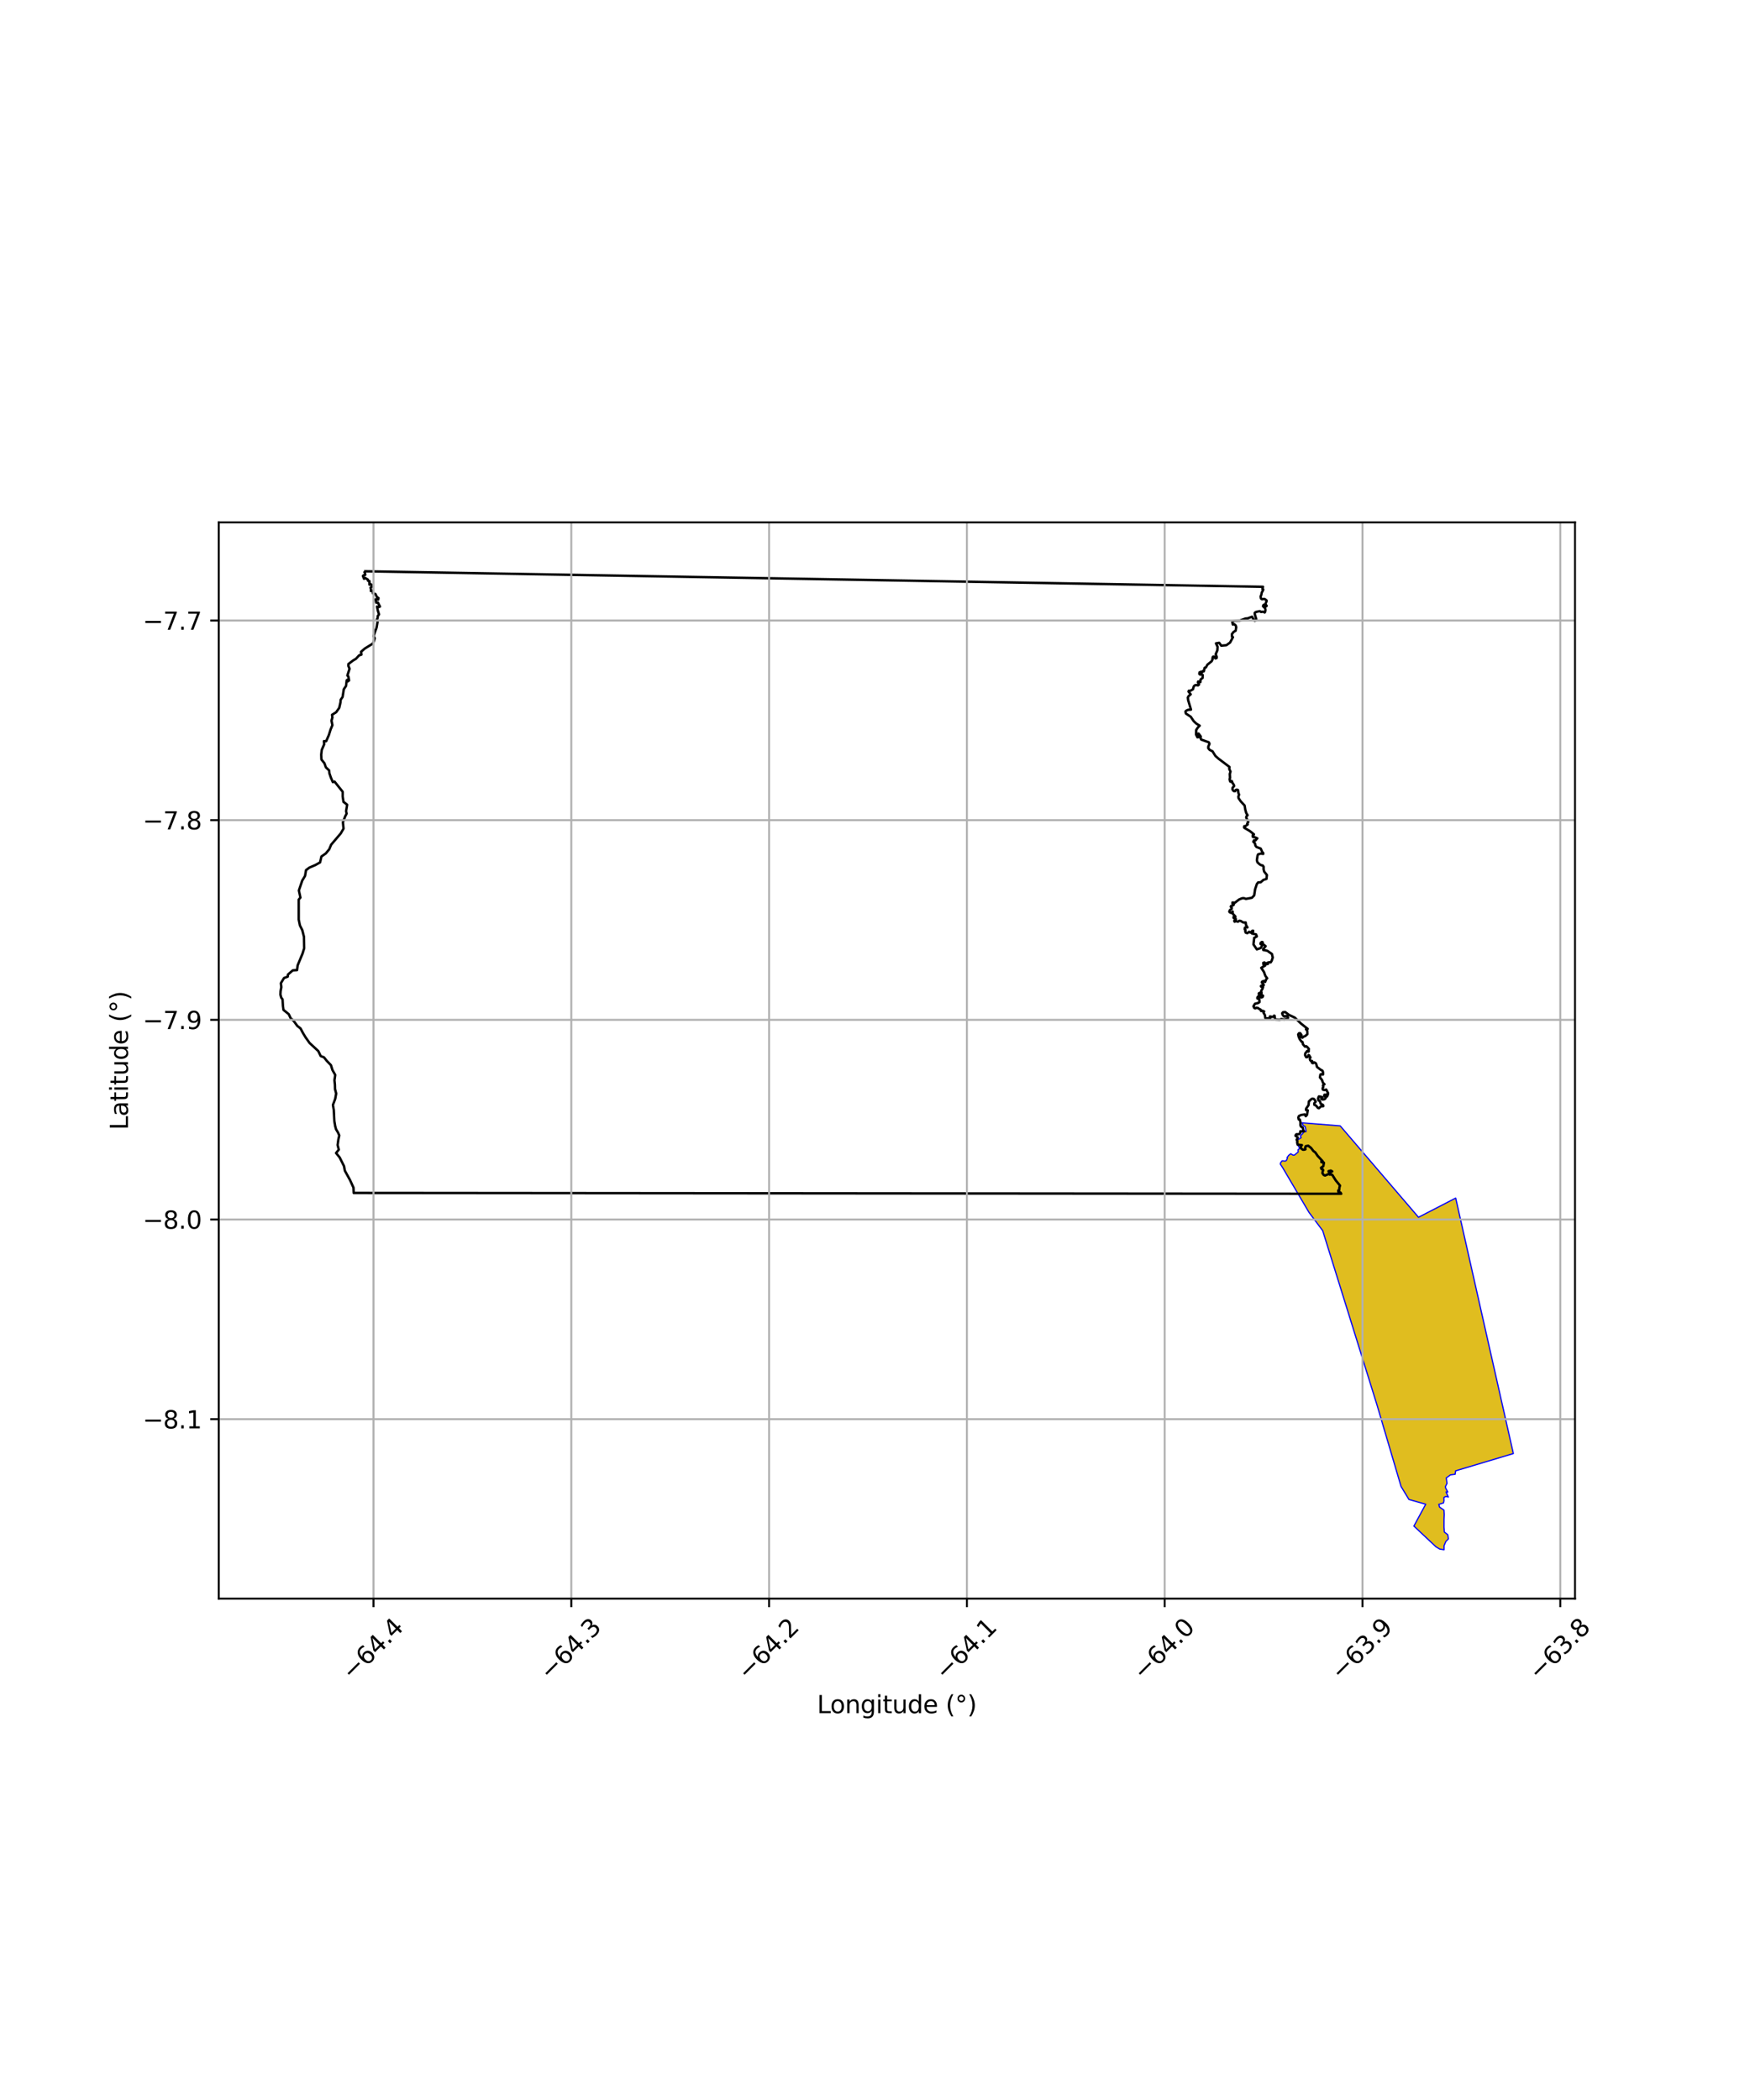 <?xml version="1.0" encoding="utf-8" standalone="no"?>
<!DOCTYPE svg PUBLIC "-//W3C//DTD SVG 1.1//EN"
  "http://www.w3.org/Graphics/SVG/1.1/DTD/svg11.dtd">
<svg xmlns:xlink="http://www.w3.org/1999/xlink" width="720pt" height="864pt" viewBox="0 0 720 864" xmlns="http://www.w3.org/2000/svg" version="1.1">
 <defs>
  <style type="text/css">*{stroke-linejoin: round; stroke-linecap: butt}</style>
 </defs>
 <g id="figure_1">
  <g id="patch_1">
   <path d="M 0 864 
L 720 864 
L 720 0 
L 0 0 
z
" style="fill: #ffffff"/>
  </g>
  <g id="axes_1">
   <g id="patch_2">
    <path d="M 90 657.736 
L 648 657.736 
L 648 214.904 
L 90 214.904 
z
" style="fill: #ffffff"/>
   </g>
   <g id="PatchCollection_1">
    <defs>
     <path id="m60ae0b81a7" d="M 533.784 -394.945 
L 535.331 -395.928 
L 535.026 -396.664 
L 536.083 -397.753 
L 536.434 -398.48 
L 537.353 -398.427 
L 537.171 -399.733 
L 536.903 -400.6 
L 536.191 -400.842 
L 535.71 -402.036 
L 551.4 -400.787 
L 583.609 -363.182 
L 598.908 -371.082 
L 622.636 -265.966 
L 598.896 -258.861 
L 598.702 -257.454 
L 596.765 -257.193 
L 595.043 -255.94 
L 595.344 -253.68 
L 594.67 -252.334 
L 594.793 -251.76 
L 595.659 -250.137 
L 594.944 -250.175 
L 595.896 -248.063 
L 595.264 -248.302 
L 594.577 -248.221 
L 594.043 -247.848 
L 594.089 -246.54 
L 593.903 -245.663 
L 591.948 -245.056 
L 592.284 -243.923 
L 594.078 -242.704 
L 594.191 -240.918 
L 594.1 -238.836 
L 594.096 -235.667 
L 594.247 -233.675 
L 595.655 -232.579 
L 595.906 -230.861 
L 594.85 -229.771 
L 594.11 -228.014 
L 594.114 -226.393 
L 592.353 -226.667 
L 590.813 -227.583 
L 581.717 -236.131 
L 586.578 -245.121 
L 579.678 -247.066 
L 576.435 -252.425 
L 566.481 -286.135 
L 544.188 -357.683 
L 538.58 -365.153 
L 527.657 -383.694 
L 526.772 -385.013 
L 526.837 -385.554 
L 527.486 -386.408 
L 528.839 -386.302 
L 529.263 -386.571 
L 529.691 -387.5 
L 529.515 -387.709 
L 530.185 -388.647 
L 531.027 -389.313 
L 532.048 -388.726 
L 532.539 -388.757 
L 534.114 -390.028 
L 534.039 -390.964 
L 534.749 -391.483 
L 533.778 -393.227 
L 533.784 -394.945 
" style="stroke: #0000ff; stroke-width: 0.5"/>
    </defs>
    <g clip-path="url(#pbdc0a8302e)">
     <use xlink:href="#m60ae0b81a7" x="0" y="864" style="fill: #e0bd1f; stroke: #0000ff; stroke-width: 0.5"/>
    </g>
   </g>
   <g id="PatchCollection_2">
    <path d="M 149.809 235.033 
L 519.621 241.422 
L 519.411 242.124 
L 519.435 242.49 
L 519.488 242.387 
L 519.615 242.392 
L 519.735 242.532 
L 519.571 243.001 
L 519.086 243.866 
L 518.945 244.773 
L 518.658 245.305 
L 518.742 246.145 
L 519.026 246.467 
L 519.218 246.536 
L 520.06 246.416 
L 520.451 246.525 
L 521.083 247.033 
L 521.061 247.487 
L 520.713 248.225 
L 520.712 248.68 
L 521.14 249.272 
L 520.946 249.465 
L 520.535 249.01 
L 520.332 248.837 
L 520.097 248.788 
L 519.828 248.942 
L 519.65 249.419 
L 520.506 250.271 
L 520.608 250.626 
L 520.638 251.183 
L 520.474 251.805 
L 520.297 252.006 
L 520.142 251.799 
L 519.51 251.69 
L 518.816 251.779 
L 518.41 251.474 
L 517.845 251.53 
L 516.648 251.814 
L 516.226 252.186 
L 516.269 252.768 
L 516.869 254.762 
L 516.692 255.219 
L 516.24 255.412 
L 515.862 255.03 
L 515.13 253.74 
L 513.316 254.406 
L 512.407 254.47 
L 510.143 255.331 
L 507.855 255.377 
L 507.288 255.602 
L 506.986 255.947 
L 507.238 256.958 
L 507.65 256.761 
L 508.129 257.064 
L 508.451 257.427 
L 508.619 258.057 
L 508.382 259.497 
L 507.546 259.985 
L 506.842 260.882 
L 506.888 262.012 
L 507.275 262.149 
L 506.097 264.351 
L 504.56 265.459 
L 502.467 265.644 
L 501.621 264.47 
L 500.3 264.705 
L 500.952 266.108 
L 500.853 267.546 
L 500.173 269.19 
L 500.586 270.245 
L 500.529 270.761 
L 500.026 270.914 
L 499.444 270.143 
L 499.061 270.183 
L 498.843 270.776 
L 498.876 271.307 
L 498.499 272.068 
L 496.753 273.475 
L 496.167 274.563 
L 495.632 274.762 
L 495.279 276.202 
L 494.891 276.08 
L 494.564 276.591 
L 494.128 276.376 
L 493.533 276.641 
L 493.424 277.258 
L 493.779 277.566 
L 494.233 277.447 
L 494.828 277.68 
L 494.796 278.915 
L 493.935 279.59 
L 493.851 280.667 
L 492.97 280.383 
L 492.836 280.705 
L 493.319 281.639 
L 492.917 281.982 
L 492.095 281.834 
L 491.555 281.992 
L 491.133 282.421 
L 490.846 283.558 
L 489.767 284.206 
L 489.128 284.183 
L 488.994 284.544 
L 489.889 285.661 
L 489.068 286.352 
L 488.71 286.969 
L 488.839 288.056 
L 490.002 291.945 
L 488.803 292.047 
L 487.95 292.457 
L 487.713 292.805 
L 487.909 293.568 
L 489.915 294.901 
L 491.113 296.688 
L 492.211 297.72 
L 493.582 298.563 
L 492.88 299.253 
L 492.16 300.314 
L 492.099 302.21 
L 492.667 303.363 
L 493.26 303.224 
L 493.347 302.581 
L 492.889 301.878 
L 493.135 301.816 
L 494.029 303.019 
L 493.916 303.64 
L 494.203 304.274 
L 497.331 305.4 
L 497.623 306.03 
L 497.126 307.179 
L 497.127 307.842 
L 497.702 308.535 
L 498.853 309.098 
L 500.044 311 
L 501.241 312.072 
L 505.819 315.526 
L 505.748 316.351 
L 506.264 317.449 
L 505.975 318.435 
L 506.064 320.002 
L 505.908 320.595 
L 506.13 321.507 
L 506.443 321.67 
L 506.56 321.388 
L 506.82 321.378 
L 507.122 322.161 
L 507.63 322.911 
L 507.74 323.404 
L 507.116 324.114 
L 507.049 324.714 
L 507.355 325.263 
L 507.781 325.534 
L 508.229 325.481 
L 508.38 325.045 
L 508.896 324.888 
L 509.352 325.058 
L 509.493 326.181 
L 509.791 326.944 
L 509.504 327.736 
L 509.577 328.396 
L 510.492 329.723 
L 512.07 331.412 
L 512.358 333.166 
L 512.744 334.515 
L 513.29 335.403 
L 512.892 335.777 
L 512.727 336.302 
L 513.29 337.724 
L 513.612 338.147 
L 513.142 338.825 
L 513.36 339.187 
L 512.33 339.94 
L 511.939 339.903 
L 511.816 340.319 
L 511.925 340.581 
L 514.178 341.888 
L 515.897 343.253 
L 515.784 343.505 
L 515.405 343.618 
L 515.395 344.233 
L 515.702 344.428 
L 516.168 344.429 
L 517.294 344.901 
L 516.455 345.834 
L 515.989 345.708 
L 515.644 346.293 
L 516.324 346.991 
L 516.523 347.912 
L 516.955 348.471 
L 518.706 349.147 
L 519.392 350.691 
L 519.686 350.88 
L 519.73 351.321 
L 518.681 351.192 
L 517.626 351.491 
L 517.381 352.058 
L 517.112 353.905 
L 517.343 354.787 
L 518.309 355.651 
L 518.925 355.978 
L 519.506 356.082 
L 519.88 356.581 
L 519.874 357.642 
L 520.119 358.602 
L 521.239 360.001 
L 521.054 361.612 
L 519.81 362.007 
L 518.686 362.987 
L 517.633 363.057 
L 517.105 363.716 
L 516.387 365.877 
L 516.012 368.393 
L 515.053 369.373 
L 512.593 369.831 
L 511.799 369.531 
L 511.024 369.567 
L 509.768 370.093 
L 508.079 371.399 
L 507.07 371.32 
L 507.053 371.684 
L 507.646 372.12 
L 507.477 372.386 
L 506.451 372.812 
L 506.369 373.056 
L 506.758 373.339 
L 506.761 373.898 
L 506.019 374.451 
L 505.773 375.089 
L 505.963 375.356 
L 506.461 375.569 
L 506.765 375.463 
L 507.152 375.038 
L 507.141 375.889 
L 508.281 377.085 
L 508.256 377.342 
L 507.495 377.321 
L 507.575 377.699 
L 508.494 378.147 
L 507.8 378.863 
L 507.986 379.229 
L 508.413 378.939 
L 509.313 379.225 
L 509.901 378.817 
L 510.395 378.881 
L 511.548 379.545 
L 512.504 379.538 
L 512.652 380.592 
L 513.227 381.566 
L 512.603 381.531 
L 512.186 381.672 
L 512.099 382.325 
L 512.399 382.532 
L 512.336 383.306 
L 512.575 383.75 
L 513.212 383.917 
L 513.93 383.372 
L 514.519 383.687 
L 515.272 382.933 
L 515.596 382.925 
L 515.55 383.35 
L 515.058 383.804 
L 515.11 384.08 
L 516.782 384.431 
L 517.106 385.278 
L 516.017 385.859 
L 515.709 388.561 
L 517.089 390.589 
L 518.68 390.057 
L 518.933 389.686 
L 519.208 389.039 
L 519.05 388.575 
L 518.609 388.372 
L 518.702 387.878 
L 519.2 387.549 
L 519.484 387.65 
L 519.544 388.403 
L 520.715 389.275 
L 519.703 390.509 
L 519.756 390.856 
L 521.398 391.169 
L 523.302 392.498 
L 523.651 393.947 
L 523.212 395.281 
L 522.794 395.947 
L 522.128 395.921 
L 521.462 396.104 
L 521.495 396.406 
L 521.648 396.594 
L 521.409 396.682 
L 520.927 396.493 
L 520.218 395.982 
L 519.762 396.136 
L 519.855 396.921 
L 520.583 397.211 
L 518.911 398.197 
L 520.034 399.9 
L 520.601 401.48 
L 521.338 402.504 
L 521.033 402.757 
L 520.508 403.988 
L 520.244 403.596 
L 519.984 403.584 
L 519.297 403.848 
L 519.142 404.188 
L 519.377 404.46 
L 519.671 404.608 
L 519.665 404.961 
L 519.952 405.249 
L 519.821 405.426 
L 518.916 405.525 
L 518.753 405.733 
L 518.94 406 
L 519.648 406.088 
L 519.34 407.011 
L 519.087 407.271 
L 518.89 407.734 
L 519.049 408.598 
L 518.435 408.409 
L 517.943 408.657 
L 517.895 409.048 
L 518.287 409.382 
L 518.955 409.251 
L 519.647 409.68 
L 519.502 410.14 
L 519.257 410.314 
L 518.771 410.406 
L 518.139 409.872 
L 517.584 410.011 
L 517.307 410.43 
L 517.333 410.806 
L 517.949 410.98 
L 518.144 411.382 
L 518.186 412.285 
L 517.687 412.646 
L 516.326 412.985 
L 515.703 414.007 
L 516.055 414.703 
L 516.451 414.869 
L 516.818 414.633 
L 517.582 414.73 
L 518.083 415.125 
L 518.676 415.389 
L 518.722 415.787 
L 518.926 416.005 
L 519.425 415.848 
L 520.096 416.128 
L 519.832 416.628 
L 520.42 417.646 
L 520.569 418.854 
L 521.191 418.965 
L 522.466 418.987 
L 522.679 418.79 
L 522.428 418.455 
L 522.479 418.196 
L 523.481 418.371 
L 524.013 418.269 
L 524.184 417.868 
L 524.433 417.962 
L 524.447 418.735 
L 524.791 419.44 
L 526.575 419.547 
L 527.143 419.248 
L 528.328 419.462 
L 529.742 419.112 
L 529.954 418.725 
L 529.7 418.263 
L 529.138 417.99 
L 528.627 418.222 
L 528.137 418.071 
L 527.706 417.515 
L 527.511 416.904 
L 527.864 416.474 
L 528.78 416.394 
L 530.337 417.568 
L 532.675 418.659 
L 535.247 421.104 
L 538.016 423.301 
L 537.327 423.484 
L 537.843 424.042 
L 537.903 425.475 
L 537.009 426.263 
L 536.206 426.562 
L 535.875 426.909 
L 535.201 426.656 
L 534.987 426.287 
L 535.458 425.859 
L 534.972 425.104 
L 534.438 425.115 
L 534.105 425.592 
L 534.322 426.568 
L 534.746 427.572 
L 535.54 428.616 
L 535.838 428.676 
L 535.984 429.045 
L 536.032 429.612 
L 536.924 430.61 
L 537.457 430.467 
L 537.925 430.869 
L 538.507 431.558 
L 538.431 432.02 
L 538.459 432.542 
L 538.272 432.716 
L 538.087 432.346 
L 537.81 432.393 
L 537.024 433.42 
L 536.955 434.122 
L 537.415 434.984 
L 537.913 434.928 
L 538.198 434.59 
L 538.371 434.064 
L 538.686 434.235 
L 538.858 434.643 
L 539.152 435.037 
L 538.947 435.3 
L 538.929 435.799 
L 539.065 436.217 
L 539.426 436.584 
L 539.87 436.561 
L 539.714 437.039 
L 539.859 437.335 
L 540.233 437.419 
L 540.671 437.101 
L 541.264 437.348 
L 541.563 437.837 
L 541.858 438.993 
L 543.534 440.243 
L 543.965 440.4 
L 544.234 440.778 
L 544.35 441.444 
L 544.315 442.088 
L 543.687 441.93 
L 543.262 442.086 
L 543.048 443.278 
L 543.883 444.293 
L 544.33 445.531 
L 544.93 446.098 
L 544.498 446.266 
L 544.304 446.608 
L 544.474 447.087 
L 544.194 447.657 
L 544.171 448.025 
L 544.321 448.353 
L 545.014 448.488 
L 545.617 448.263 
L 546.423 449.751 
L 546.327 450.072 
L 546.375 450.305 
L 545.989 451.133 
L 545.795 451.129 
L 546.1 450.328 
L 545.769 450.263 
L 545.457 450.484 
L 544.957 450.387 
L 544.777 450.686 
L 545.186 451.323 
L 545.406 451.404 
L 545.403 451.829 
L 544.927 452.27 
L 544.173 452.377 
L 543.538 452.102 
L 544.067 451.467 
L 543.392 451.212 
L 542.622 451.104 
L 542.305 451.909 
L 542.444 452.667 
L 543.092 453.138 
L 543.307 454.006 
L 543.825 454.38 
L 544.273 454.564 
L 544.475 455.062 
L 544.27 455.19 
L 543.535 455.134 
L 542.67 455.939 
L 542.246 455.842 
L 541.471 454.884 
L 540.741 454.515 
L 540.743 453.889 
L 541.334 453.254 
L 541.053 452.704 
L 540.512 452.104 
L 539.935 452.012 
L 539.447 452.276 
L 538.52 453.163 
L 538.366 454.683 
L 537.378 456.124 
L 537.329 456.693 
L 538.051 456.807 
L 537.751 458.667 
L 537.228 459.239 
L 536.839 458.507 
L 535.334 458.716 
L 534.41 459.171 
L 534.161 459.788 
L 534.334 460.571 
L 534.786 460.622 
L 535.073 461.856 
L 535.044 462.904 
L 535.23 463.463 
L 536.038 464.002 
L 536.219 465.086 
L 536.582 465.475 
L 534.963 465.451 
L 535.034 465.894 
L 534.707 466.473 
L 534.146 466.666 
L 533.434 466.648 
L 533.151 466.89 
L 533.001 467.285 
L 533.941 467.962 
L 533.786 468.525 
L 533.483 468.866 
L 533.773 469.609 
L 533.689 470.104 
L 533.911 470.966 
L 534.407 470.979 
L 535.634 471.136 
L 535.184 471.682 
L 535.154 472.217 
L 535.495 472.638 
L 536.083 473.04 
L 536.722 472.993 
L 537.097 472.849 
L 536.983 472.207 
L 537.209 471.596 
L 538.242 471.381 
L 539.417 472.311 
L 540.356 473.542 
L 541.177 474.166 
L 542.1 475.537 
L 544.164 477.751 
L 543.647 477.849 
L 543.647 478.112 
L 544.223 478.307 
L 544.396 478.142 
L 544.699 478.399 
L 544.459 479.792 
L 543.51 480.464 
L 543.719 480.978 
L 544.201 481.084 
L 544.389 481.48 
L 544.164 482.023 
L 544.1 482.719 
L 544.628 483.441 
L 545.173 483.641 
L 546.822 482.938 
L 546.871 482.591 
L 546.597 481.855 
L 547.511 481.612 
L 548.119 481.948 
L 547.642 482.041 
L 547.436 481.866 
L 547.159 482.252 
L 547.406 482.548 
L 547.378 482.763 
L 547.091 482.861 
L 546.947 483.116 
L 547.083 483.27 
L 547.507 483.187 
L 548.134 483.375 
L 549.574 485.664 
L 551.324 487.79 
L 551.105 488.411 
L 550.957 489.683 
L 550.597 489.784 
L 550.632 490.291 
L 551.551 490.686 
L 551.815 491.164 
L 145.527 490.814 
L 145.429 488.617 
L 143.986 485.47 
L 141.889 481.665 
L 141.527 479.763 
L 139.743 476.207 
L 138.269 474.397 
L 139.387 472.994 
L 138.903 471.112 
L 139.221 468.797 
L 139.585 467.152 
L 139.034 465.893 
L 138.259 464.61 
L 137.892 463.262 
L 137.554 461.194 
L 137.337 456.752 
L 136.975 454.608 
L 137.916 452.094 
L 138.309 449.907 
L 137.832 448.044 
L 137.79 446.299 
L 137.606 444.435 
L 137.92 442.254 
L 136.777 440.231 
L 136.159 438.236 
L 134.438 436.453 
L 133.283 435.003 
L 131.956 434.507 
L 130.949 432.43 
L 127.342 429.086 
L 125.652 426.685 
L 124.605 424.942 
L 123.654 423.139 
L 122.334 422.102 
L 120.983 420.249 
L 120.065 419.306 
L 119.701 419.15 
L 118.795 417.257 
L 116.637 415.51 
L 116.412 413.935 
L 116.254 411.185 
L 115.72 410.473 
L 115.364 409.183 
L 115.435 407.837 
L 115.735 406.136 
L 115.561 404.508 
L 116.867 402.376 
L 118.397 401.814 
L 118.439 400.981 
L 120.463 399.233 
L 122.218 399.114 
L 122.467 397.156 
L 124.478 392.321 
L 125.136 390.177 
L 125.054 385.4 
L 124.366 382.685 
L 123.397 380.747 
L 122.908 378.375 
L 122.91 370.103 
L 123.605 369.306 
L 122.968 366.371 
L 124.347 362.293 
L 125.499 360.388 
L 125.916 357.989 
L 127.296 356.953 
L 129.764 355.896 
L 131.692 354.81 
L 132.24 352.398 
L 134.057 351.112 
L 135.458 349.423 
L 136.241 347.534 
L 140.176 342.91 
L 141.339 340.932 
L 141.088 338.314 
L 142.04 335.818 
L 142.613 334.754 
L 142.387 333.722 
L 142.826 331.077 
L 141.32 329.905 
L 140.989 327.713 
L 140.994 325.765 
L 137.66 321.588 
L 136.935 321.765 
L 136.12 319.895 
L 135.521 318.131 
L 135.423 316.988 
L 134.066 315.698 
L 133.491 314.038 
L 132.238 312.472 
L 132.158 310.486 
L 132.375 308.548 
L 133.373 306.23 
L 133.285 304.922 
L 134.183 304.962 
L 135.283 302.465 
L 136.024 300.11 
L 136.763 298.343 
L 136.389 296.504 
L 136.764 295.191 
L 136.617 294.09 
L 138.305 293.025 
L 139.574 291.225 
L 140.097 288.932 
L 140.169 287.895 
L 140.961 286.743 
L 141.441 283.592 
L 142.382 282.187 
L 142.628 279.931 
L 142.907 279.696 
L 143.097 280.347 
L 143.618 279.943 
L 143.318 278.282 
L 142.921 277.94 
L 143.815 275.128 
L 143.329 273.979 
L 143.375 273.173 
L 145.313 271.711 
L 146.45 271.041 
L 147.739 269.639 
L 148.698 269.32 
L 148.542 268.168 
L 150.127 266.804 
L 153.493 264.734 
L 154.17 262.601 
L 153.655 261.71 
L 154.909 258.301 
L 155.365 255.703 
L 155.008 254.96 
L 155.354 254.315 
L 155.432 253.405 
L 155.949 252.795 
L 155.429 251.135 
L 155.104 249.552 
L 155.908 249.756 
L 156.334 249.567 
L 155.478 247.913 
L 154.774 247.971 
L 154.551 246.573 
L 155.59 246.671 
L 155.734 246.06 
L 155.085 245.658 
L 154.456 244.366 
L 153.484 244.159 
L 153.385 243.178 
L 152.587 243.186 
L 152.637 242.552 
L 152.439 241.795 
L 152.948 241.422 
L 152.822 240.546 
L 152.291 240.234 
L 152.014 240.539 
L 151.999 239.076 
L 151.422 238.965 
L 151.322 238.448 
L 150.128 237.726 
L 149.774 238.139 
L 149.314 236.972 
L 149.559 236.725 
L 150.259 236.515 
L 150.193 235.868 
L 149.809 235.033 
L 149.809 235.033 
" clip-path="url(#pbdc0a8302e)" style="fill: none; stroke: #000000"/>
   </g>
   <g id="matplotlib.axis_1">
    <g id="xtick_1">
     <g id="line2d_1">
      <path d="M 153.666 657.736 
L 153.666 214.904 
" clip-path="url(#pbdc0a8302e)" style="fill: none; stroke: #b0b0b0; stroke-width: 0.8; stroke-linecap: square"/>
     </g>
     <g id="line2d_2">
      <defs>
       <path id="mba7c600846" d="M 0 0 
L 0 3.5 
" style="stroke: #000000; stroke-width: 0.8"/>
      </defs>
      <g>
       <use xlink:href="#mba7c600846" x="153.666" y="657.736" style="stroke: #000000; stroke-width: 0.8"/>
      </g>
     </g>
     <g id="text_1">
      <!-- −64.4 -->
      <g transform="translate(144.782 691.778) rotate(-45) scale(0.1 -0.1)">
       <defs>
        <path id="DejaVuSans-2212" d="M 678 2272 
L 4684 2272 
L 4684 1741 
L 678 1741 
L 678 2272 
z
" transform="scale(0.016)"/>
        <path id="DejaVuSans-36" d="M 2113 2584 
Q 1688 2584 1439 2293 
Q 1191 2003 1191 1497 
Q 1191 994 1439 701 
Q 1688 409 2113 409 
Q 2538 409 2786 701 
Q 3034 994 3034 1497 
Q 3034 2003 2786 2293 
Q 2538 2584 2113 2584 
z
M 3366 4563 
L 3366 3988 
Q 3128 4100 2886 4159 
Q 2644 4219 2406 4219 
Q 1781 4219 1451 3797 
Q 1122 3375 1075 2522 
Q 1259 2794 1537 2939 
Q 1816 3084 2150 3084 
Q 2853 3084 3261 2657 
Q 3669 2231 3669 1497 
Q 3669 778 3244 343 
Q 2819 -91 2113 -91 
Q 1303 -91 875 529 
Q 447 1150 447 2328 
Q 447 3434 972 4092 
Q 1497 4750 2381 4750 
Q 2619 4750 2861 4703 
Q 3103 4656 3366 4563 
z
" transform="scale(0.016)"/>
        <path id="DejaVuSans-34" d="M 2419 4116 
L 825 1625 
L 2419 1625 
L 2419 4116 
z
M 2253 4666 
L 3047 4666 
L 3047 1625 
L 3713 1625 
L 3713 1100 
L 3047 1100 
L 3047 0 
L 2419 0 
L 2419 1100 
L 313 1100 
L 313 1709 
L 2253 4666 
z
" transform="scale(0.016)"/>
        <path id="DejaVuSans-2e" d="M 684 794 
L 1344 794 
L 1344 0 
L 684 0 
L 684 794 
z
" transform="scale(0.016)"/>
       </defs>
       <use xlink:href="#DejaVuSans-2212"/>
       <use xlink:href="#DejaVuSans-36" transform="translate(83.789 0)"/>
       <use xlink:href="#DejaVuSans-34" transform="translate(147.412 0)"/>
       <use xlink:href="#DejaVuSans-2e" transform="translate(211.035 0)"/>
       <use xlink:href="#DejaVuSans-34" transform="translate(242.822 0)"/>
      </g>
     </g>
    </g>
    <g id="xtick_2">
     <g id="line2d_3">
      <path d="M 235.047 657.736 
L 235.047 214.904 
" clip-path="url(#pbdc0a8302e)" style="fill: none; stroke: #b0b0b0; stroke-width: 0.8; stroke-linecap: square"/>
     </g>
     <g id="line2d_4">
      <g>
       <use xlink:href="#mba7c600846" x="235.047" y="657.736" style="stroke: #000000; stroke-width: 0.8"/>
      </g>
     </g>
     <g id="text_2">
      <!-- −64.3 -->
      <g transform="translate(226.163 691.778) rotate(-45) scale(0.1 -0.1)">
       <defs>
        <path id="DejaVuSans-33" d="M 2597 2516 
Q 3050 2419 3304 2112 
Q 3559 1806 3559 1356 
Q 3559 666 3084 287 
Q 2609 -91 1734 -91 
Q 1441 -91 1130 -33 
Q 819 25 488 141 
L 488 750 
Q 750 597 1062 519 
Q 1375 441 1716 441 
Q 2309 441 2620 675 
Q 2931 909 2931 1356 
Q 2931 1769 2642 2001 
Q 2353 2234 1838 2234 
L 1294 2234 
L 1294 2753 
L 1863 2753 
Q 2328 2753 2575 2939 
Q 2822 3125 2822 3475 
Q 2822 3834 2567 4026 
Q 2313 4219 1838 4219 
Q 1578 4219 1281 4162 
Q 984 4106 628 3988 
L 628 4550 
Q 988 4650 1302 4700 
Q 1616 4750 1894 4750 
Q 2613 4750 3031 4423 
Q 3450 4097 3450 3541 
Q 3450 3153 3228 2886 
Q 3006 2619 2597 2516 
z
" transform="scale(0.016)"/>
       </defs>
       <use xlink:href="#DejaVuSans-2212"/>
       <use xlink:href="#DejaVuSans-36" transform="translate(83.789 0)"/>
       <use xlink:href="#DejaVuSans-34" transform="translate(147.412 0)"/>
       <use xlink:href="#DejaVuSans-2e" transform="translate(211.035 0)"/>
       <use xlink:href="#DejaVuSans-33" transform="translate(242.822 0)"/>
      </g>
     </g>
    </g>
    <g id="xtick_3">
     <g id="line2d_5">
      <path d="M 316.427 657.736 
L 316.427 214.904 
" clip-path="url(#pbdc0a8302e)" style="fill: none; stroke: #b0b0b0; stroke-width: 0.8; stroke-linecap: square"/>
     </g>
     <g id="line2d_6">
      <g>
       <use xlink:href="#mba7c600846" x="316.427" y="657.736" style="stroke: #000000; stroke-width: 0.8"/>
      </g>
     </g>
     <g id="text_3">
      <!-- −64.2 -->
      <g transform="translate(307.544 691.778) rotate(-45) scale(0.1 -0.1)">
       <defs>
        <path id="DejaVuSans-32" d="M 1228 531 
L 3431 531 
L 3431 0 
L 469 0 
L 469 531 
Q 828 903 1448 1529 
Q 2069 2156 2228 2338 
Q 2531 2678 2651 2914 
Q 2772 3150 2772 3378 
Q 2772 3750 2511 3984 
Q 2250 4219 1831 4219 
Q 1534 4219 1204 4116 
Q 875 4013 500 3803 
L 500 4441 
Q 881 4594 1212 4672 
Q 1544 4750 1819 4750 
Q 2544 4750 2975 4387 
Q 3406 4025 3406 3419 
Q 3406 3131 3298 2873 
Q 3191 2616 2906 2266 
Q 2828 2175 2409 1742 
Q 1991 1309 1228 531 
z
" transform="scale(0.016)"/>
       </defs>
       <use xlink:href="#DejaVuSans-2212"/>
       <use xlink:href="#DejaVuSans-36" transform="translate(83.789 0)"/>
       <use xlink:href="#DejaVuSans-34" transform="translate(147.412 0)"/>
       <use xlink:href="#DejaVuSans-2e" transform="translate(211.035 0)"/>
       <use xlink:href="#DejaVuSans-32" transform="translate(242.822 0)"/>
      </g>
     </g>
    </g>
    <g id="xtick_4">
     <g id="line2d_7">
      <path d="M 397.808 657.736 
L 397.808 214.904 
" clip-path="url(#pbdc0a8302e)" style="fill: none; stroke: #b0b0b0; stroke-width: 0.8; stroke-linecap: square"/>
     </g>
     <g id="line2d_8">
      <g>
       <use xlink:href="#mba7c600846" x="397.808" y="657.736" style="stroke: #000000; stroke-width: 0.8"/>
      </g>
     </g>
     <g id="text_4">
      <!-- −64.1 -->
      <g transform="translate(388.925 691.778) rotate(-45) scale(0.1 -0.1)">
       <defs>
        <path id="DejaVuSans-31" d="M 794 531 
L 1825 531 
L 1825 4091 
L 703 3866 
L 703 4441 
L 1819 4666 
L 2450 4666 
L 2450 531 
L 3481 531 
L 3481 0 
L 794 0 
L 794 531 
z
" transform="scale(0.016)"/>
       </defs>
       <use xlink:href="#DejaVuSans-2212"/>
       <use xlink:href="#DejaVuSans-36" transform="translate(83.789 0)"/>
       <use xlink:href="#DejaVuSans-34" transform="translate(147.412 0)"/>
       <use xlink:href="#DejaVuSans-2e" transform="translate(211.035 0)"/>
       <use xlink:href="#DejaVuSans-31" transform="translate(242.822 0)"/>
      </g>
     </g>
    </g>
    <g id="xtick_5">
     <g id="line2d_9">
      <path d="M 479.189 657.736 
L 479.189 214.904 
" clip-path="url(#pbdc0a8302e)" style="fill: none; stroke: #b0b0b0; stroke-width: 0.8; stroke-linecap: square"/>
     </g>
     <g id="line2d_10">
      <g>
       <use xlink:href="#mba7c600846" x="479.189" y="657.736" style="stroke: #000000; stroke-width: 0.8"/>
      </g>
     </g>
     <g id="text_5">
      <!-- −64.0 -->
      <g transform="translate(470.305 691.778) rotate(-45) scale(0.1 -0.1)">
       <defs>
        <path id="DejaVuSans-30" d="M 2034 4250 
Q 1547 4250 1301 3770 
Q 1056 3291 1056 2328 
Q 1056 1369 1301 889 
Q 1547 409 2034 409 
Q 2525 409 2770 889 
Q 3016 1369 3016 2328 
Q 3016 3291 2770 3770 
Q 2525 4250 2034 4250 
z
M 2034 4750 
Q 2819 4750 3233 4129 
Q 3647 3509 3647 2328 
Q 3647 1150 3233 529 
Q 2819 -91 2034 -91 
Q 1250 -91 836 529 
Q 422 1150 422 2328 
Q 422 3509 836 4129 
Q 1250 4750 2034 4750 
z
" transform="scale(0.016)"/>
       </defs>
       <use xlink:href="#DejaVuSans-2212"/>
       <use xlink:href="#DejaVuSans-36" transform="translate(83.789 0)"/>
       <use xlink:href="#DejaVuSans-34" transform="translate(147.412 0)"/>
       <use xlink:href="#DejaVuSans-2e" transform="translate(211.035 0)"/>
       <use xlink:href="#DejaVuSans-30" transform="translate(242.822 0)"/>
      </g>
     </g>
    </g>
    <g id="xtick_6">
     <g id="line2d_11">
      <path d="M 560.57 657.736 
L 560.57 214.904 
" clip-path="url(#pbdc0a8302e)" style="fill: none; stroke: #b0b0b0; stroke-width: 0.8; stroke-linecap: square"/>
     </g>
     <g id="line2d_12">
      <g>
       <use xlink:href="#mba7c600846" x="560.57" y="657.736" style="stroke: #000000; stroke-width: 0.8"/>
      </g>
     </g>
     <g id="text_6">
      <!-- −63.9 -->
      <g transform="translate(551.686 691.778) rotate(-45) scale(0.1 -0.1)">
       <defs>
        <path id="DejaVuSans-39" d="M 703 97 
L 703 672 
Q 941 559 1184 500 
Q 1428 441 1663 441 
Q 2288 441 2617 861 
Q 2947 1281 2994 2138 
Q 2813 1869 2534 1725 
Q 2256 1581 1919 1581 
Q 1219 1581 811 2004 
Q 403 2428 403 3163 
Q 403 3881 828 4315 
Q 1253 4750 1959 4750 
Q 2769 4750 3195 4129 
Q 3622 3509 3622 2328 
Q 3622 1225 3098 567 
Q 2575 -91 1691 -91 
Q 1453 -91 1209 -44 
Q 966 3 703 97 
z
M 1959 2075 
Q 2384 2075 2632 2365 
Q 2881 2656 2881 3163 
Q 2881 3666 2632 3958 
Q 2384 4250 1959 4250 
Q 1534 4250 1286 3958 
Q 1038 3666 1038 3163 
Q 1038 2656 1286 2365 
Q 1534 2075 1959 2075 
z
" transform="scale(0.016)"/>
       </defs>
       <use xlink:href="#DejaVuSans-2212"/>
       <use xlink:href="#DejaVuSans-36" transform="translate(83.789 0)"/>
       <use xlink:href="#DejaVuSans-33" transform="translate(147.412 0)"/>
       <use xlink:href="#DejaVuSans-2e" transform="translate(211.035 0)"/>
       <use xlink:href="#DejaVuSans-39" transform="translate(242.822 0)"/>
      </g>
     </g>
    </g>
    <g id="xtick_7">
     <g id="line2d_13">
      <path d="M 641.95 657.736 
L 641.95 214.904 
" clip-path="url(#pbdc0a8302e)" style="fill: none; stroke: #b0b0b0; stroke-width: 0.8; stroke-linecap: square"/>
     </g>
     <g id="line2d_14">
      <g>
       <use xlink:href="#mba7c600846" x="641.95" y="657.736" style="stroke: #000000; stroke-width: 0.8"/>
      </g>
     </g>
     <g id="text_7">
      <!-- −63.8 -->
      <g transform="translate(633.067 691.778) rotate(-45) scale(0.1 -0.1)">
       <defs>
        <path id="DejaVuSans-38" d="M 2034 2216 
Q 1584 2216 1326 1975 
Q 1069 1734 1069 1313 
Q 1069 891 1326 650 
Q 1584 409 2034 409 
Q 2484 409 2743 651 
Q 3003 894 3003 1313 
Q 3003 1734 2745 1975 
Q 2488 2216 2034 2216 
z
M 1403 2484 
Q 997 2584 770 2862 
Q 544 3141 544 3541 
Q 544 4100 942 4425 
Q 1341 4750 2034 4750 
Q 2731 4750 3128 4425 
Q 3525 4100 3525 3541 
Q 3525 3141 3298 2862 
Q 3072 2584 2669 2484 
Q 3125 2378 3379 2068 
Q 3634 1759 3634 1313 
Q 3634 634 3220 271 
Q 2806 -91 2034 -91 
Q 1263 -91 848 271 
Q 434 634 434 1313 
Q 434 1759 690 2068 
Q 947 2378 1403 2484 
z
M 1172 3481 
Q 1172 3119 1398 2916 
Q 1625 2713 2034 2713 
Q 2441 2713 2670 2916 
Q 2900 3119 2900 3481 
Q 2900 3844 2670 4047 
Q 2441 4250 2034 4250 
Q 1625 4250 1398 4047 
Q 1172 3844 1172 3481 
z
" transform="scale(0.016)"/>
       </defs>
       <use xlink:href="#DejaVuSans-2212"/>
       <use xlink:href="#DejaVuSans-36" transform="translate(83.789 0)"/>
       <use xlink:href="#DejaVuSans-33" transform="translate(147.412 0)"/>
       <use xlink:href="#DejaVuSans-2e" transform="translate(211.035 0)"/>
       <use xlink:href="#DejaVuSans-38" transform="translate(242.822 0)"/>
      </g>
     </g>
    </g>
    <g id="text_8">
     <!-- Longitude (°) -->
     <g transform="translate(336.14 704.847) scale(0.1 -0.1)">
      <defs>
       <path id="DejaVuSans-4c" d="M 628 4666 
L 1259 4666 
L 1259 531 
L 3531 531 
L 3531 0 
L 628 0 
L 628 4666 
z
" transform="scale(0.016)"/>
       <path id="DejaVuSans-6f" d="M 1959 3097 
Q 1497 3097 1228 2736 
Q 959 2375 959 1747 
Q 959 1119 1226 758 
Q 1494 397 1959 397 
Q 2419 397 2687 759 
Q 2956 1122 2956 1747 
Q 2956 2369 2687 2733 
Q 2419 3097 1959 3097 
z
M 1959 3584 
Q 2709 3584 3137 3096 
Q 3566 2609 3566 1747 
Q 3566 888 3137 398 
Q 2709 -91 1959 -91 
Q 1206 -91 779 398 
Q 353 888 353 1747 
Q 353 2609 779 3096 
Q 1206 3584 1959 3584 
z
" transform="scale(0.016)"/>
       <path id="DejaVuSans-6e" d="M 3513 2113 
L 3513 0 
L 2938 0 
L 2938 2094 
Q 2938 2591 2744 2837 
Q 2550 3084 2163 3084 
Q 1697 3084 1428 2787 
Q 1159 2491 1159 1978 
L 1159 0 
L 581 0 
L 581 3500 
L 1159 3500 
L 1159 2956 
Q 1366 3272 1645 3428 
Q 1925 3584 2291 3584 
Q 2894 3584 3203 3211 
Q 3513 2838 3513 2113 
z
" transform="scale(0.016)"/>
       <path id="DejaVuSans-67" d="M 2906 1791 
Q 2906 2416 2648 2759 
Q 2391 3103 1925 3103 
Q 1463 3103 1205 2759 
Q 947 2416 947 1791 
Q 947 1169 1205 825 
Q 1463 481 1925 481 
Q 2391 481 2648 825 
Q 2906 1169 2906 1791 
z
M 3481 434 
Q 3481 -459 3084 -895 
Q 2688 -1331 1869 -1331 
Q 1566 -1331 1297 -1286 
Q 1028 -1241 775 -1147 
L 775 -588 
Q 1028 -725 1275 -790 
Q 1522 -856 1778 -856 
Q 2344 -856 2625 -561 
Q 2906 -266 2906 331 
L 2906 616 
Q 2728 306 2450 153 
Q 2172 0 1784 0 
Q 1141 0 747 490 
Q 353 981 353 1791 
Q 353 2603 747 3093 
Q 1141 3584 1784 3584 
Q 2172 3584 2450 3431 
Q 2728 3278 2906 2969 
L 2906 3500 
L 3481 3500 
L 3481 434 
z
" transform="scale(0.016)"/>
       <path id="DejaVuSans-69" d="M 603 3500 
L 1178 3500 
L 1178 0 
L 603 0 
L 603 3500 
z
M 603 4863 
L 1178 4863 
L 1178 4134 
L 603 4134 
L 603 4863 
z
" transform="scale(0.016)"/>
       <path id="DejaVuSans-74" d="M 1172 4494 
L 1172 3500 
L 2356 3500 
L 2356 3053 
L 1172 3053 
L 1172 1153 
Q 1172 725 1289 603 
Q 1406 481 1766 481 
L 2356 481 
L 2356 0 
L 1766 0 
Q 1100 0 847 248 
Q 594 497 594 1153 
L 594 3053 
L 172 3053 
L 172 3500 
L 594 3500 
L 594 4494 
L 1172 4494 
z
" transform="scale(0.016)"/>
       <path id="DejaVuSans-75" d="M 544 1381 
L 544 3500 
L 1119 3500 
L 1119 1403 
Q 1119 906 1312 657 
Q 1506 409 1894 409 
Q 2359 409 2629 706 
Q 2900 1003 2900 1516 
L 2900 3500 
L 3475 3500 
L 3475 0 
L 2900 0 
L 2900 538 
Q 2691 219 2414 64 
Q 2138 -91 1772 -91 
Q 1169 -91 856 284 
Q 544 659 544 1381 
z
M 1991 3584 
L 1991 3584 
z
" transform="scale(0.016)"/>
       <path id="DejaVuSans-64" d="M 2906 2969 
L 2906 4863 
L 3481 4863 
L 3481 0 
L 2906 0 
L 2906 525 
Q 2725 213 2448 61 
Q 2172 -91 1784 -91 
Q 1150 -91 751 415 
Q 353 922 353 1747 
Q 353 2572 751 3078 
Q 1150 3584 1784 3584 
Q 2172 3584 2448 3432 
Q 2725 3281 2906 2969 
z
M 947 1747 
Q 947 1113 1208 752 
Q 1469 391 1925 391 
Q 2381 391 2643 752 
Q 2906 1113 2906 1747 
Q 2906 2381 2643 2742 
Q 2381 3103 1925 3103 
Q 1469 3103 1208 2742 
Q 947 2381 947 1747 
z
" transform="scale(0.016)"/>
       <path id="DejaVuSans-65" d="M 3597 1894 
L 3597 1613 
L 953 1613 
Q 991 1019 1311 708 
Q 1631 397 2203 397 
Q 2534 397 2845 478 
Q 3156 559 3463 722 
L 3463 178 
Q 3153 47 2828 -22 
Q 2503 -91 2169 -91 
Q 1331 -91 842 396 
Q 353 884 353 1716 
Q 353 2575 817 3079 
Q 1281 3584 2069 3584 
Q 2775 3584 3186 3129 
Q 3597 2675 3597 1894 
z
M 3022 2063 
Q 3016 2534 2758 2815 
Q 2500 3097 2075 3097 
Q 1594 3097 1305 2825 
Q 1016 2553 972 2059 
L 3022 2063 
z
" transform="scale(0.016)"/>
       <path id="DejaVuSans-20" transform="scale(0.016)"/>
       <path id="DejaVuSans-28" d="M 1984 4856 
Q 1566 4138 1362 3434 
Q 1159 2731 1159 2009 
Q 1159 1288 1364 580 
Q 1569 -128 1984 -844 
L 1484 -844 
Q 1016 -109 783 600 
Q 550 1309 550 2009 
Q 550 2706 781 3412 
Q 1013 4119 1484 4856 
L 1984 4856 
z
" transform="scale(0.016)"/>
       <path id="DejaVuSans-b0" d="M 1600 4347 
Q 1350 4347 1178 4173 
Q 1006 4000 1006 3750 
Q 1006 3503 1178 3333 
Q 1350 3163 1600 3163 
Q 1850 3163 2022 3333 
Q 2194 3503 2194 3750 
Q 2194 3997 2020 4172 
Q 1847 4347 1600 4347 
z
M 1600 4750 
Q 1800 4750 1984 4673 
Q 2169 4597 2303 4453 
Q 2447 4313 2519 4134 
Q 2591 3956 2591 3750 
Q 2591 3338 2302 3052 
Q 2013 2766 1594 2766 
Q 1172 2766 890 3047 
Q 609 3328 609 3750 
Q 609 4169 896 4459 
Q 1184 4750 1600 4750 
z
" transform="scale(0.016)"/>
       <path id="DejaVuSans-29" d="M 513 4856 
L 1013 4856 
Q 1481 4119 1714 3412 
Q 1947 2706 1947 2009 
Q 1947 1309 1714 600 
Q 1481 -109 1013 -844 
L 513 -844 
Q 928 -128 1133 580 
Q 1338 1288 1338 2009 
Q 1338 2731 1133 3434 
Q 928 4138 513 4856 
z
" transform="scale(0.016)"/>
      </defs>
      <use xlink:href="#DejaVuSans-4c"/>
      <use xlink:href="#DejaVuSans-6f" transform="translate(53.963 0)"/>
      <use xlink:href="#DejaVuSans-6e" transform="translate(115.145 0)"/>
      <use xlink:href="#DejaVuSans-67" transform="translate(178.523 0)"/>
      <use xlink:href="#DejaVuSans-69" transform="translate(242 0)"/>
      <use xlink:href="#DejaVuSans-74" transform="translate(269.783 0)"/>
      <use xlink:href="#DejaVuSans-75" transform="translate(308.992 0)"/>
      <use xlink:href="#DejaVuSans-64" transform="translate(372.371 0)"/>
      <use xlink:href="#DejaVuSans-65" transform="translate(435.848 0)"/>
      <use xlink:href="#DejaVuSans-20" transform="translate(497.371 0)"/>
      <use xlink:href="#DejaVuSans-28" transform="translate(529.158 0)"/>
      <use xlink:href="#DejaVuSans-b0" transform="translate(568.172 0)"/>
      <use xlink:href="#DejaVuSans-29" transform="translate(618.172 0)"/>
     </g>
    </g>
   </g>
   <g id="matplotlib.axis_2">
    <g id="ytick_1">
     <g id="line2d_15">
      <path d="M 90 583.884 
L 648 583.884 
" clip-path="url(#pbdc0a8302e)" style="fill: none; stroke: #b0b0b0; stroke-width: 0.8; stroke-linecap: square"/>
     </g>
     <g id="line2d_16">
      <defs>
       <path id="m5a8be94047" d="M 0 0 
L -3.5 0 
" style="stroke: #000000; stroke-width: 0.8"/>
      </defs>
      <g>
       <use xlink:href="#m5a8be94047" x="90" y="583.884" style="stroke: #000000; stroke-width: 0.8"/>
      </g>
     </g>
     <g id="text_9">
      <!-- −8.1 -->
      <g transform="translate(58.717 587.683) scale(0.1 -0.1)">
       <use xlink:href="#DejaVuSans-2212"/>
       <use xlink:href="#DejaVuSans-38" transform="translate(83.789 0)"/>
       <use xlink:href="#DejaVuSans-2e" transform="translate(147.412 0)"/>
       <use xlink:href="#DejaVuSans-31" transform="translate(179.199 0)"/>
      </g>
     </g>
    </g>
    <g id="ytick_2">
     <g id="line2d_17">
      <path d="M 90 501.737 
L 648 501.737 
" clip-path="url(#pbdc0a8302e)" style="fill: none; stroke: #b0b0b0; stroke-width: 0.8; stroke-linecap: square"/>
     </g>
     <g id="line2d_18">
      <g>
       <use xlink:href="#m5a8be94047" x="90" y="501.737" style="stroke: #000000; stroke-width: 0.8"/>
      </g>
     </g>
     <g id="text_10">
      <!-- −8.0 -->
      <g transform="translate(58.717 505.536) scale(0.1 -0.1)">
       <use xlink:href="#DejaVuSans-2212"/>
       <use xlink:href="#DejaVuSans-38" transform="translate(83.789 0)"/>
       <use xlink:href="#DejaVuSans-2e" transform="translate(147.412 0)"/>
       <use xlink:href="#DejaVuSans-30" transform="translate(179.199 0)"/>
      </g>
     </g>
    </g>
    <g id="ytick_3">
     <g id="line2d_19">
      <path d="M 90 419.59 
L 648 419.59 
" clip-path="url(#pbdc0a8302e)" style="fill: none; stroke: #b0b0b0; stroke-width: 0.8; stroke-linecap: square"/>
     </g>
     <g id="line2d_20">
      <g>
       <use xlink:href="#m5a8be94047" x="90" y="419.59" style="stroke: #000000; stroke-width: 0.8"/>
      </g>
     </g>
     <g id="text_11">
      <!-- −7.9 -->
      <g transform="translate(58.717 423.389) scale(0.1 -0.1)">
       <defs>
        <path id="DejaVuSans-37" d="M 525 4666 
L 3525 4666 
L 3525 4397 
L 1831 0 
L 1172 0 
L 2766 4134 
L 525 4134 
L 525 4666 
z
" transform="scale(0.016)"/>
       </defs>
       <use xlink:href="#DejaVuSans-2212"/>
       <use xlink:href="#DejaVuSans-37" transform="translate(83.789 0)"/>
       <use xlink:href="#DejaVuSans-2e" transform="translate(147.412 0)"/>
       <use xlink:href="#DejaVuSans-39" transform="translate(179.199 0)"/>
      </g>
     </g>
    </g>
    <g id="ytick_4">
     <g id="line2d_21">
      <path d="M 90 337.443 
L 648 337.443 
" clip-path="url(#pbdc0a8302e)" style="fill: none; stroke: #b0b0b0; stroke-width: 0.8; stroke-linecap: square"/>
     </g>
     <g id="line2d_22">
      <g>
       <use xlink:href="#m5a8be94047" x="90" y="337.443" style="stroke: #000000; stroke-width: 0.8"/>
      </g>
     </g>
     <g id="text_12">
      <!-- −7.8 -->
      <g transform="translate(58.717 341.242) scale(0.1 -0.1)">
       <use xlink:href="#DejaVuSans-2212"/>
       <use xlink:href="#DejaVuSans-37" transform="translate(83.789 0)"/>
       <use xlink:href="#DejaVuSans-2e" transform="translate(147.412 0)"/>
       <use xlink:href="#DejaVuSans-38" transform="translate(179.199 0)"/>
      </g>
     </g>
    </g>
    <g id="ytick_5">
     <g id="line2d_23">
      <path d="M 90 255.296 
L 648 255.296 
" clip-path="url(#pbdc0a8302e)" style="fill: none; stroke: #b0b0b0; stroke-width: 0.8; stroke-linecap: square"/>
     </g>
     <g id="line2d_24">
      <g>
       <use xlink:href="#m5a8be94047" x="90" y="255.296" style="stroke: #000000; stroke-width: 0.8"/>
      </g>
     </g>
     <g id="text_13">
      <!-- −7.7 -->
      <g transform="translate(58.717 259.095) scale(0.1 -0.1)">
       <use xlink:href="#DejaVuSans-2212"/>
       <use xlink:href="#DejaVuSans-37" transform="translate(83.789 0)"/>
       <use xlink:href="#DejaVuSans-2e" transform="translate(147.412 0)"/>
       <use xlink:href="#DejaVuSans-37" transform="translate(179.199 0)"/>
      </g>
     </g>
    </g>
    <g id="text_14">
     <!-- Latitude (°) -->
     <g transform="translate(52.638 464.89) rotate(-90) scale(0.1 -0.1)">
      <defs>
       <path id="DejaVuSans-61" d="M 2194 1759 
Q 1497 1759 1228 1600 
Q 959 1441 959 1056 
Q 959 750 1161 570 
Q 1363 391 1709 391 
Q 2188 391 2477 730 
Q 2766 1069 2766 1631 
L 2766 1759 
L 2194 1759 
z
M 3341 1997 
L 3341 0 
L 2766 0 
L 2766 531 
Q 2569 213 2275 61 
Q 1981 -91 1556 -91 
Q 1019 -91 701 211 
Q 384 513 384 1019 
Q 384 1609 779 1909 
Q 1175 2209 1959 2209 
L 2766 2209 
L 2766 2266 
Q 2766 2663 2505 2880 
Q 2244 3097 1772 3097 
Q 1472 3097 1187 3025 
Q 903 2953 641 2809 
L 641 3341 
Q 956 3463 1253 3523 
Q 1550 3584 1831 3584 
Q 2591 3584 2966 3190 
Q 3341 2797 3341 1997 
z
" transform="scale(0.016)"/>
      </defs>
      <use xlink:href="#DejaVuSans-4c"/>
      <use xlink:href="#DejaVuSans-61" transform="translate(55.713 0)"/>
      <use xlink:href="#DejaVuSans-74" transform="translate(116.992 0)"/>
      <use xlink:href="#DejaVuSans-69" transform="translate(156.201 0)"/>
      <use xlink:href="#DejaVuSans-74" transform="translate(183.984 0)"/>
      <use xlink:href="#DejaVuSans-75" transform="translate(223.193 0)"/>
      <use xlink:href="#DejaVuSans-64" transform="translate(286.572 0)"/>
      <use xlink:href="#DejaVuSans-65" transform="translate(350.049 0)"/>
      <use xlink:href="#DejaVuSans-20" transform="translate(411.572 0)"/>
      <use xlink:href="#DejaVuSans-28" transform="translate(443.359 0)"/>
      <use xlink:href="#DejaVuSans-b0" transform="translate(482.373 0)"/>
      <use xlink:href="#DejaVuSans-29" transform="translate(532.373 0)"/>
     </g>
    </g>
   </g>
   <g id="patch_3">
    <path d="M 90 657.736 
L 90 214.904 
" style="fill: none; stroke: #000000; stroke-width: 0.8; stroke-linejoin: miter; stroke-linecap: square"/>
   </g>
   <g id="patch_4">
    <path d="M 648 657.736 
L 648 214.904 
" style="fill: none; stroke: #000000; stroke-width: 0.8; stroke-linejoin: miter; stroke-linecap: square"/>
   </g>
   <g id="patch_5">
    <path d="M 90 657.736 
L 648 657.736 
" style="fill: none; stroke: #000000; stroke-width: 0.8; stroke-linejoin: miter; stroke-linecap: square"/>
   </g>
   <g id="patch_6">
    <path d="M 90 214.904 
L 648 214.904 
" style="fill: none; stroke: #000000; stroke-width: 0.8; stroke-linejoin: miter; stroke-linecap: square"/>
   </g>
  </g>
 </g>
 <defs>
  <clipPath id="pbdc0a8302e">
   <rect x="90" y="214.904" width="558" height="442.832"/>
  </clipPath>
 </defs>
</svg>

